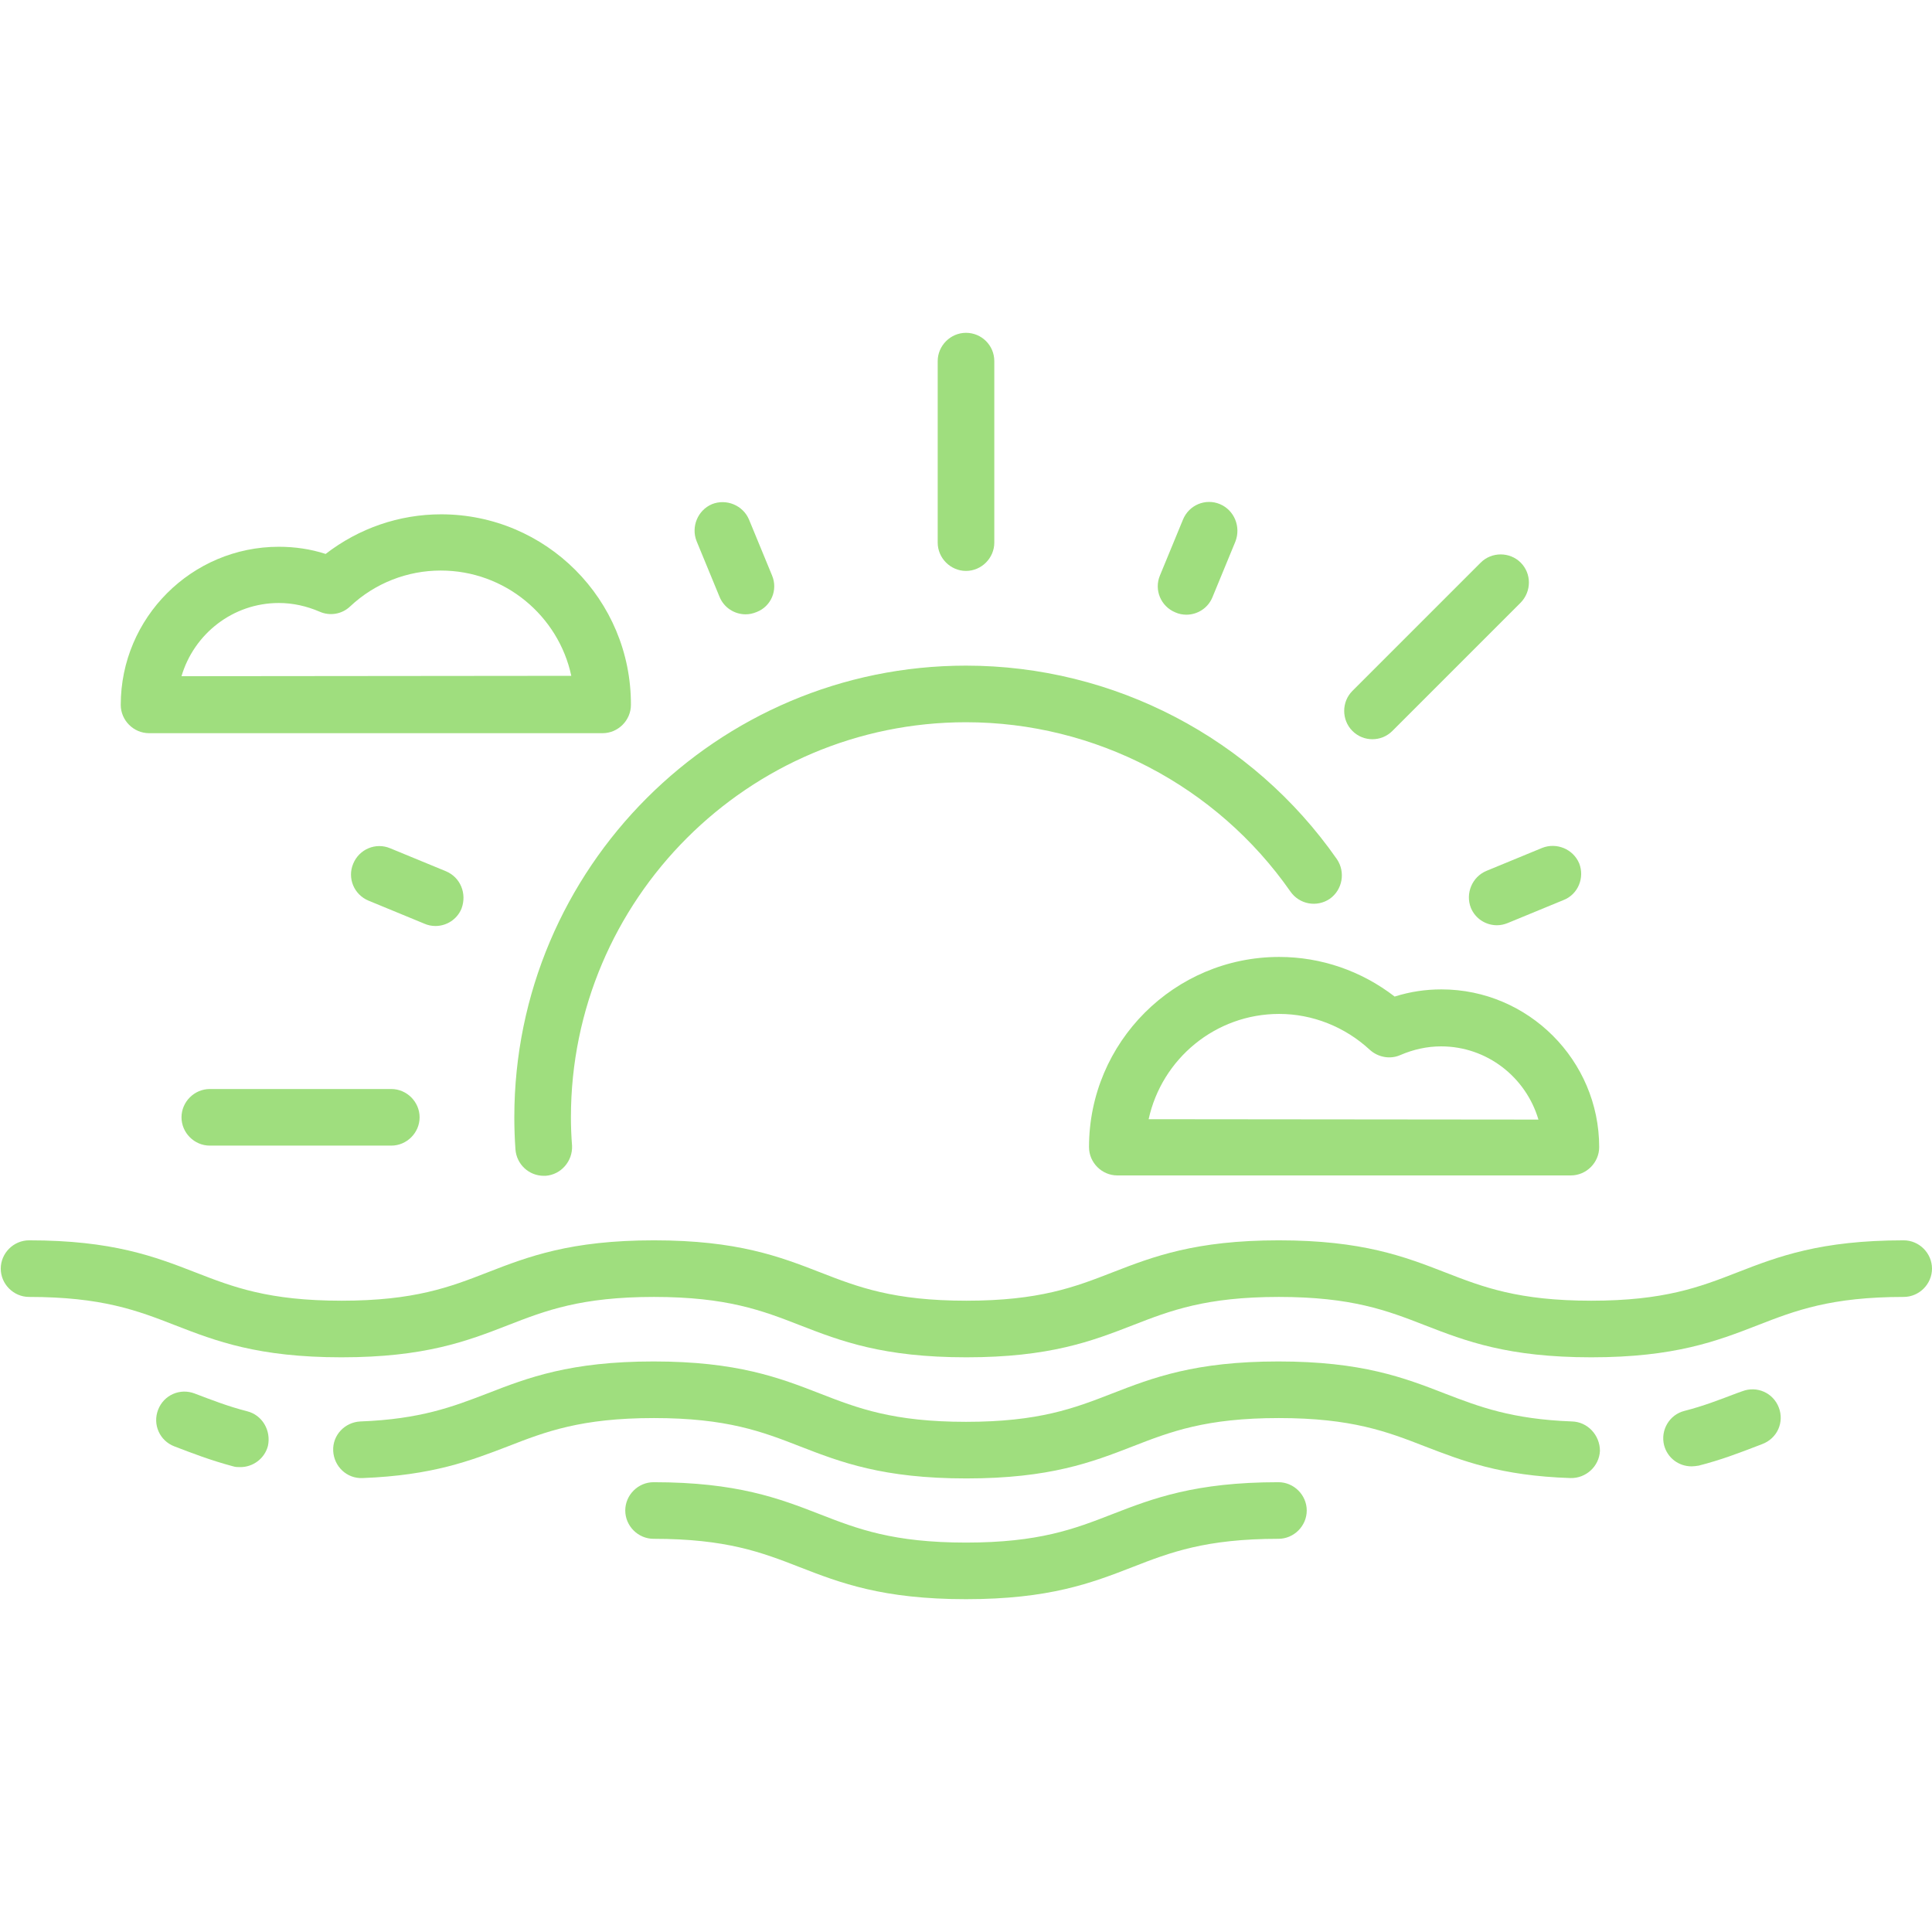 <?xml version="1.0" encoding="utf-8"?>
<!-- Generator: Adobe Illustrator 23.0.2, SVG Export Plug-In . SVG Version: 6.00 Build 0)  -->
<svg version="1.1" id="Capa_1" xmlns="http://www.w3.org/2000/svg" xmlns:xlink="http://www.w3.org/1999/xlink" x="0px" y="0px"
	 viewBox="0 0 512 512" style="enable-background:new 0 0 512 512;" xml:space="preserve">
<style type="text/css">
	.st0{fill:#9FDE7E;}
</style>
<g>
	<g>
		<path class="st0" d="M504.5,328.7c-22.1,0-33.3,4.3-44.1,8.5c-10,3.9-19.4,7.5-38.7,7.5c-19.3,0-28.7-3.6-38.7-7.5
			c-10.8-4.2-22-8.5-44.1-8.5c-22.1,0-33.3,4.3-44.1,8.5c-10,3.9-19.4,7.5-38.7,7.5c-19.3,0-28.7-3.6-38.7-7.5
			c-10.8-4.2-22-8.5-44.1-8.5c-22.1,0-33.3,4.3-44.1,8.5c-10,3.9-19.4,7.5-38.7,7.5c-19.3,0-28.7-3.6-38.7-7.5
			c-10.8-4.2-22-8.5-44.1-8.5c-4.1,0-7.5,3.4-7.5,7.5s3.4,7.5,7.5,7.5c19.3,0,28.7,3.6,38.7,7.5c10.8,4.2,22,8.5,44.1,8.5
			c22.1,0,33.3-4.3,44.1-8.5c10-3.9,19.4-7.5,38.7-7.5c19.3,0,28.7,3.6,38.7,7.5c10.8,4.2,22,8.5,44.1,8.5c22.1,0,33.3-4.3,44.1-8.5
			c10-3.9,19.4-7.5,38.7-7.5c19.3,0,28.7,3.6,38.7,7.5c10.8,4.2,22,8.5,44.1,8.5s33.3-4.3,44.1-8.5c10-3.9,19.4-7.5,38.7-7.5
			c4.1,0,7.5-3.4,7.5-7.5S508.6,328.7,504.5,328.7z"/>
	</g>
</g>
<g>
	<g>
		<path class="st0" d="M471.4,373c-1.5-3.9-5.8-5.8-9.7-4.3l-1.4,0.5c-4.5,1.7-8.8,3.4-13.9,4.7c-4,1-6.4,5.1-5.4,9.1
			c0.9,3.4,3.9,5.6,7.3,5.6c0.6,0,1.3-0.1,1.9-0.2c5.9-1.5,10.8-3.4,15.5-5.2l1.3-0.5C471,381.2,472.9,376.9,471.4,373z"/>
	</g>
</g>
<g>
	<g>
		<path class="st0" d="M416.6,376.7c-16-0.6-24.6-3.9-33.7-7.4c-10.8-4.2-22-8.5-44.1-8.5c-22.1,0-33.3,4.3-44.1,8.5
			c-10,3.9-19.4,7.5-38.7,7.5c-19.3,0-28.7-3.6-38.7-7.5c-10.8-4.2-22-8.5-44.1-8.5c-22.1,0-33.3,4.3-44.1,8.5
			c-9.1,3.5-17.7,6.8-33.6,7.4c-4.1,0.2-7.4,3.6-7.2,7.8c0.2,4.1,3.6,7.4,7.8,7.2c18.5-0.7,28.6-4.6,38.5-8.4
			c10-3.9,19.4-7.5,38.7-7.5c19.3,0,28.7,3.6,38.7,7.5c10.8,4.2,22,8.5,44.1,8.5c22.1,0,33.3-4.3,44.1-8.5c10-3.9,19.4-7.5,38.7-7.5
			c19.3,0,28.7,3.6,38.7,7.5c9.9,3.8,20,7.8,38.6,8.4c4.1,0.1,7.6-3.1,7.8-7.2C424,380.3,420.7,376.8,416.6,376.7z"/>
	</g>
</g>
<g>
	<g>
		<path class="st0" d="M338.8,392.8c-22.1,0-33.3,4.3-44.1,8.5c-10,3.9-19.4,7.5-38.7,7.5c-19.3,0-28.7-3.6-38.7-7.5
			c-10.8-4.2-22-8.5-44.1-8.5c-4.1,0-7.5,3.4-7.5,7.5s3.4,7.5,7.5,7.5c19.3,0,28.7,3.6,38.7,7.5c10.8,4.2,22,8.5,44.1,8.5
			c22.1,0,33.3-4.3,44.1-8.5c10-3.9,19.4-7.5,38.7-7.5c4.1,0,7.5-3.4,7.5-7.5S342.9,392.8,338.8,392.8z"/>
	</g>
</g>
<g>
	<g>
		<path class="st0" d="M65.5,374c-5.1-1.3-9.4-3-13.9-4.7c-3.9-1.5-8.2,0.4-9.7,4.3c-1.5,3.9,0.4,8.2,4.3,9.7
			c4.7,1.8,9.6,3.7,15.6,5.3c0.6,0.2,1.3,0.2,1.9,0.2c3.3,0,6.4-2.2,7.3-5.6C71.9,379.1,69.5,375,65.5,374z"/>
	</g>
</g>
<g>
	<g>
		<path class="st0" d="M354.3,227.7c-22.4-32.1-59.1-51.3-98.3-51.3c-66,0-119.7,53.7-119.7,119.7c0,2.8,0.1,5.7,0.3,8.5
			c0.3,4,3.6,7,7.5,7c0.2,0,0.4,0,0.5,0c4.1-0.3,7.2-3.9,7-8c-0.2-2.5-0.3-5-0.3-7.5c0-57.7,47-104.7,104.7-104.7
			c34.2,0,66.4,16.8,86,44.9c2.4,3.4,7,4.2,10.4,1.9C355.8,235.8,356.6,231.1,354.3,227.7z"/>
	</g>
</g>
<g>
	<g>
		<path class="st0" d="M103.7,288.6H55.6c-4.1,0-7.5,3.4-7.5,7.5s3.4,7.5,7.5,7.5h48.1c4.1,0,7.5-3.4,7.5-7.5
			S107.8,288.6,103.7,288.6z"/>
	</g>
</g>
<g>
	<g>
		<path class="st0" d="M256,88.2c-4.1,0-7.5,3.4-7.5,7.5v48.1c0,4.1,3.4,7.5,7.5,7.5s7.5-3.4,7.5-7.5V95.7
			C263.5,91.5,260.1,88.2,256,88.2z"/>
	</g>
</g>
<g>
	<g>
		<path class="st0" d="M403,149.1c-2.9-2.9-7.7-2.9-10.6,0l-34,34c-2.9,2.9-2.9,7.7,0,10.6c1.5,1.5,3.4,2.2,5.3,2.2
			c1.9,0,3.8-0.7,5.3-2.2l34-34C405.9,156.7,405.9,152,403,149.1z"/>
	</g>
</g>
<g>
	<g>
		<path class="st0" d="M204.6,152.5l-6.1-14.8c-1.6-3.8-6-5.6-9.8-4.1c-3.8,1.6-5.6,6-4.1,9.8l6.1,14.8c1.2,2.9,4,4.6,6.9,4.6
			c1,0,1.9-0.2,2.9-0.6C204.4,160.7,206.2,156.3,204.6,152.5z"/>
	</g>
</g>
<g>
	<g>
		<path class="st0" d="M418.5,228.8c-1.6-3.8-6-5.6-9.8-4.1l-14.8,6.1c-3.8,1.6-5.6,6-4.1,9.8c1.2,2.9,4,4.6,6.9,4.6
			c1,0,1.9-0.2,2.9-0.6l14.8-6.1C418.2,237,420,232.6,418.5,228.8z"/>
	</g>
</g>
<g>
	<g>
		<path class="st0" d="M323.3,133.6c-3.8-1.6-8.2,0.2-9.8,4.1l-6.1,14.8c-1.6,3.8,0.2,8.2,4.1,9.8c0.9,0.4,1.9,0.6,2.9,0.6
			c2.9,0,5.7-1.7,6.9-4.6l6.1-14.8C328.9,139.6,327.1,135.2,323.3,133.6z"/>
	</g>
</g>
<g>
	<g>
		<path class="st0" d="M118.2,230.9l-14.8-6.1c-3.8-1.6-8.2,0.2-9.8,4.1c-1.6,3.8,0.2,8.2,4.1,9.8l14.8,6.1c0.9,0.4,1.9,0.6,2.9,0.6
			c2.9,0,5.7-1.7,6.9-4.6C123.8,236.8,122,232.5,118.2,230.9z"/>
	</g>
</g>
<g>
	<g>
		<path class="st0" d="M116.9,136.3c-11.1,0-21.8,3.7-30.6,10.5c-4-1.3-8.2-1.9-12.4-1.9c-23.1,0-41.9,18.8-41.9,41.9
			c0,4.1,3.4,7.5,7.5,7.5h120.2c4.1,0,7.5-3.4,7.5-7.5C167.3,158.9,144.7,136.3,116.9,136.3z M48.1,179.2
			c3.3-11.2,13.6-19.4,25.8-19.4c3.7,0,7.3,0.8,10.8,2.3c2.7,1.2,5.9,0.7,8.1-1.4c6.6-6.2,15.2-9.5,24-9.5c17,0,31.2,12,34.6,27.9
			L48.1,179.2L48.1,179.2z"/>
	</g>
</g>
<g>
	<g>
		<path class="st0" d="M382,262.2c-4.2,0-8.3,0.6-12.4,1.9c-8.8-6.8-19.5-10.5-30.6-10.5c-27.8,0-50.4,22.6-50.4,50.4
			c0,4.1,3.4,7.5,7.5,7.5h120.2c4.1,0,7.5-3.4,7.5-7.5C423.8,281,405,262.2,382,262.2z M304.4,296.6c3.5-16,17.7-27.9,34.6-27.9
			c8.8,0,17.4,3.4,24,9.5c2.2,2,5.4,2.6,8.1,1.4c3.5-1.5,7.1-2.3,10.8-2.3c12.2,0,22.5,8.2,25.8,19.4L304.4,296.6L304.4,296.6z"/>
	</g>
</g>
</svg>

